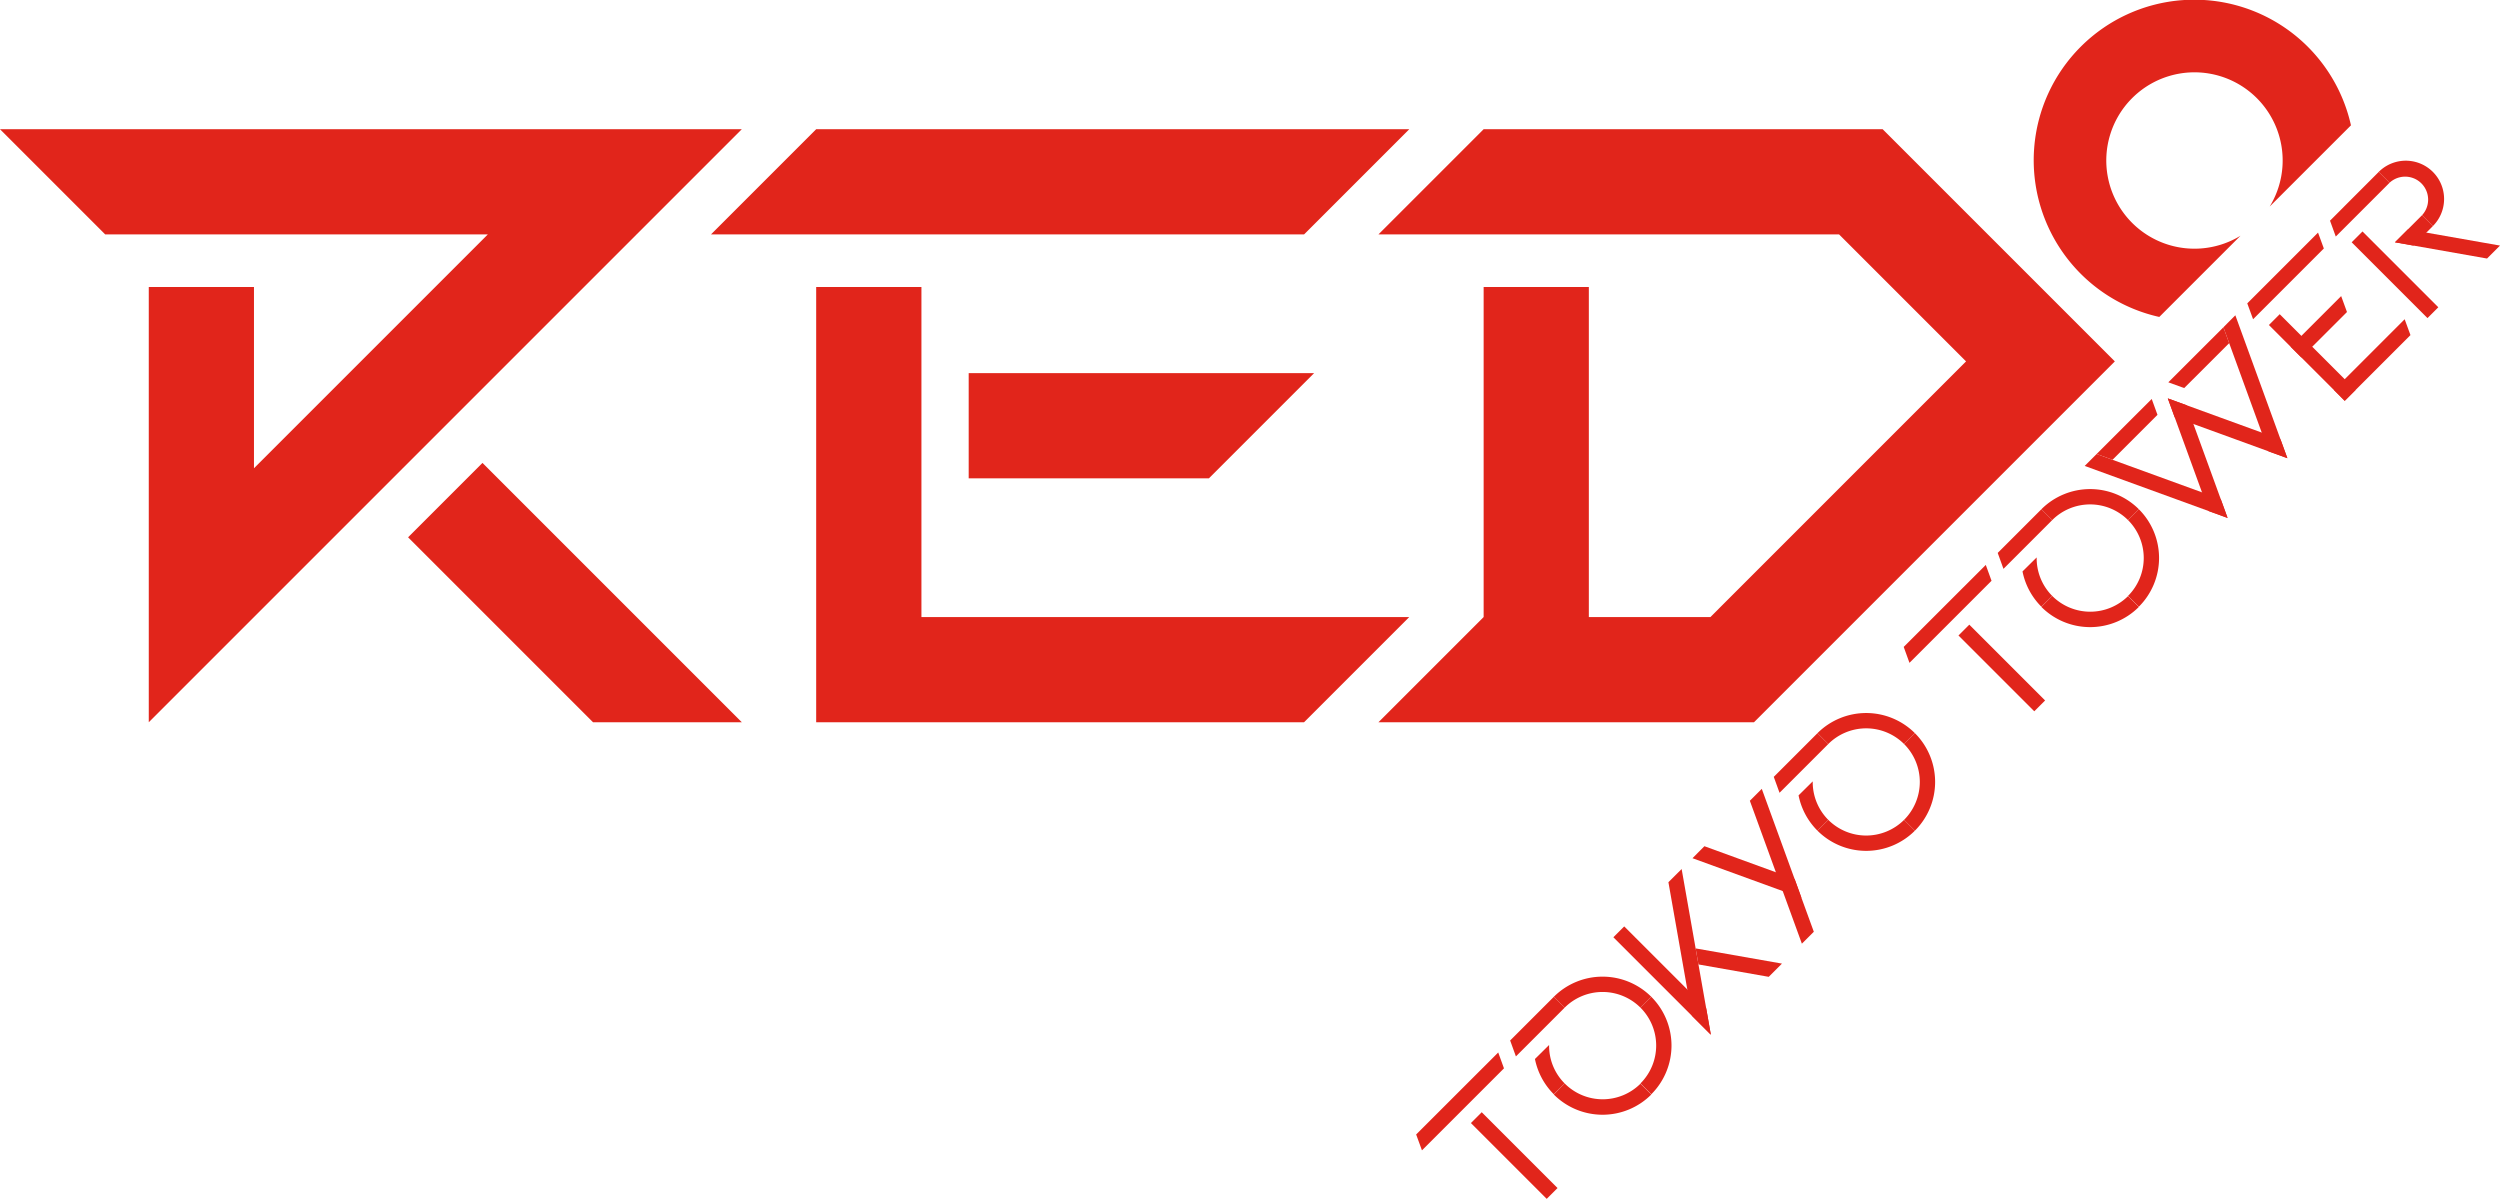 <svg xmlns="http://www.w3.org/2000/svg" viewBox="0 0 481.94 231.11"><defs><style>.cls-1{fill:#e1251b;}</style></defs><g id="レイヤー_2" data-name="レイヤー 2"><g id="レイヤー_1-2" data-name="レイヤー 1"><path class="cls-1" d="M416.26,61.1l15.66-15.66a17,17,0,1,1,5.62-5.62l15.67-15.66A30.95,30.95,0,1,0,416.26,61.1Z"/><polygon class="cls-1" points="0 24.91 20.28 45.19 94.04 45.19 48.96 90.27 48.96 55.33 28.68 55.33 28.68 139.23 28.68 139.23 143 24.91 0 24.91"/><polygon class="cls-1" points="78.67 103.58 114.32 139.23 143 139.23 93.01 89.24 78.67 103.58"/><polygon class="cls-1" points="157.34 24.91 137.06 45.19 251.39 45.19 271.67 24.91 157.34 24.91"/><polygon class="cls-1" points="251.39 139.23 271.67 118.95 177.63 118.95 177.63 55.33 157.34 55.33 157.34 139.23 251.39 139.23"/><polygon class="cls-1" points="253.33 71.93 186.74 71.93 186.74 92.21 233.05 92.21 253.33 71.93"/><polygon class="cls-1" points="362.93 24.91 286.01 24.91 265.73 45.19 354.53 45.19 379.01 69.67 329.73 118.95 306.29 118.95 306.29 55.33 286.01 55.33 286.01 118.95 265.73 139.23 338.13 139.23 407.69 69.67 362.93 24.91"/><polygon class="cls-1" points="429.43 99.85 401.88 89.82 404.18 87.52 428.11 96.23 429.43 99.85"/><polygon class="cls-1" points="407.25 88.63 404.18 87.52 414.8 76.91 415.91 79.97 407.25 88.63"/><polygon class="cls-1" points="417.9 76.8 425.81 98.53 429.43 99.85 421.52 78.12 417.9 76.8"/><polygon class="cls-1" points="440.95 88.33 430.92 60.78 428.62 63.09 437.33 87.02 440.95 88.33"/><polygon class="cls-1" points="429.73 66.15 428.62 63.09 418 73.7 421.06 74.81 429.73 66.15"/><polygon class="cls-1" points="417.9 76.8 439.63 84.71 440.95 88.33 419.22 80.42 417.9 76.8"/><polygon class="cls-1" points="433.22 58.48 434.34 61.54 447.98 47.9 446.86 44.84 433.22 58.48"/><polygon class="cls-1" points="449.93 75.18 452.01 77.27 464.68 64.6 463.56 61.54 449.93 75.18"/><rect class="cls-1" x="444.27" y="58.58" width="2.95" height="20.67" transform="translate(81.82 335.38) rotate(-45)"/><polygon class="cls-1" points="451.32 57.08 441.57 66.83 443.66 68.92 452.44 60.15 451.32 57.08"/><polygon class="cls-1" points="273 218.7 274.12 221.76 289.93 205.95 288.82 202.89 273 218.7"/><rect class="cls-1" x="290.43" y="212.43" width="2.95" height="20.67" transform="translate(-72.02 271.65) rotate(-45)"/><polygon class="cls-1" points="292.23 203.65 301.63 194.25 299.54 192.16 291.12 200.58 292.23 203.65"/><path class="cls-1" d="M295.9,204.15a13.29,13.29,0,0,0,3.64,6.8l2.09-2.09a10.25,10.25,0,0,1-3-7.41Z"/><path class="cls-1" d="M316.24,194.25l2.09-2.09a13.3,13.3,0,0,0-18.79,0l2.09,2.09A10.34,10.34,0,0,1,316.24,194.25Z"/><path class="cls-1" d="M316.24,194.25l2.09-2.09a13.28,13.28,0,0,1,0,18.79l-2.09-2.09A10.32,10.32,0,0,0,316.24,194.25Z"/><path class="cls-1" d="M301.63,208.86,299.54,211a13.28,13.28,0,0,0,18.79,0l-2.09-2.09A10.32,10.32,0,0,1,301.63,208.86Z"/><polygon class="cls-1" points="461.69 46.71 479.44 49.84 481.94 47.34 464.19 44.22 461.69 46.71"/><polygon class="cls-1" points="469 43.58 465.24 47.34 461.69 46.71 466.91 41.49 469 43.58"/><polygon class="cls-1" points="449.17 42.54 450.28 45.6 460.65 35.23 458.56 33.14 449.17 42.54"/><rect class="cls-1" x="460.22" y="42.64" width="2.95" height="20.67" transform="translate(97.77 341.98) rotate(-45)"/><path class="cls-1" d="M458.56,33.14l2.09,2.09a4.43,4.43,0,0,1,6.26,6.26L469,43.58a7.38,7.38,0,0,0-10.44-10.44Z"/><polygon class="cls-1" points="343.05 152.83 352.45 143.43 350.36 141.34 341.94 149.76 343.05 152.83"/><path class="cls-1" d="M346.72,153.33a13.29,13.29,0,0,0,3.64,6.8l2.09-2.08a10.29,10.29,0,0,1-3-7.42Z"/><path class="cls-1" d="M367.06,143.43l2.09-2.09a13.3,13.3,0,0,0-18.79,0l2.09,2.09A10.34,10.34,0,0,1,367.06,143.43Z"/><path class="cls-1" d="M367.06,143.43l2.09-2.09a13.28,13.28,0,0,1,0,18.79l-2.09-2.08A10.33,10.33,0,0,0,367.06,143.43Z"/><path class="cls-1" d="M352.45,158.05l-2.09,2.08a13.28,13.28,0,0,0,18.79,0l-2.09-2.08A10.34,10.34,0,0,1,352.45,158.05Z"/><polygon class="cls-1" points="337.33 154.37 347.36 181.92 349.66 179.62 339.63 152.07 337.33 154.37"/><polygon class="cls-1" points="345.97 169.47 328.57 163.13 326.27 165.44 347.28 173.09 345.97 169.47"/><polygon class="cls-1" points="326.88 182.83 327.42 185.92 340.97 188.31 343.52 185.76 326.88 182.83"/><polygon class="cls-1" points="328.92 194.4 313.11 178.59 311.02 180.68 329.81 199.47 329.81 199.47 328.92 194.4"/><polygon class="cls-1" points="321.63 170.07 326.17 195.83 329.81 199.47 324.18 167.53 321.63 170.07"/><polygon class="cls-1" points="366.99 124.71 368.1 127.78 383.92 111.96 382.81 108.9 366.99 124.71"/><rect class="cls-1" x="384.42" y="118.44" width="2.95" height="20.67" transform="translate(21.97 310.58) rotate(-45)"/><polygon class="cls-1" points="386.22 109.66 395.62 100.26 393.53 98.17 385.11 106.59 386.22 109.66"/><path class="cls-1" d="M389.89,110.16a13.29,13.29,0,0,0,3.64,6.8l2.09-2.08a10.29,10.29,0,0,1-3-7.42Z"/><path class="cls-1" d="M410.23,100.26l2.09-2.09a13.3,13.3,0,0,0-18.79,0l2.09,2.09A10.34,10.34,0,0,1,410.23,100.26Z"/><path class="cls-1" d="M410.23,100.26l2.09-2.09a13.28,13.28,0,0,1,0,18.79l-2.09-2.08A10.33,10.33,0,0,0,410.23,100.26Z"/><path class="cls-1" d="M395.62,114.88,393.53,117a13.28,13.28,0,0,0,18.79,0l-2.09-2.08A10.34,10.34,0,0,1,395.62,114.88Z"/></g></g></svg>